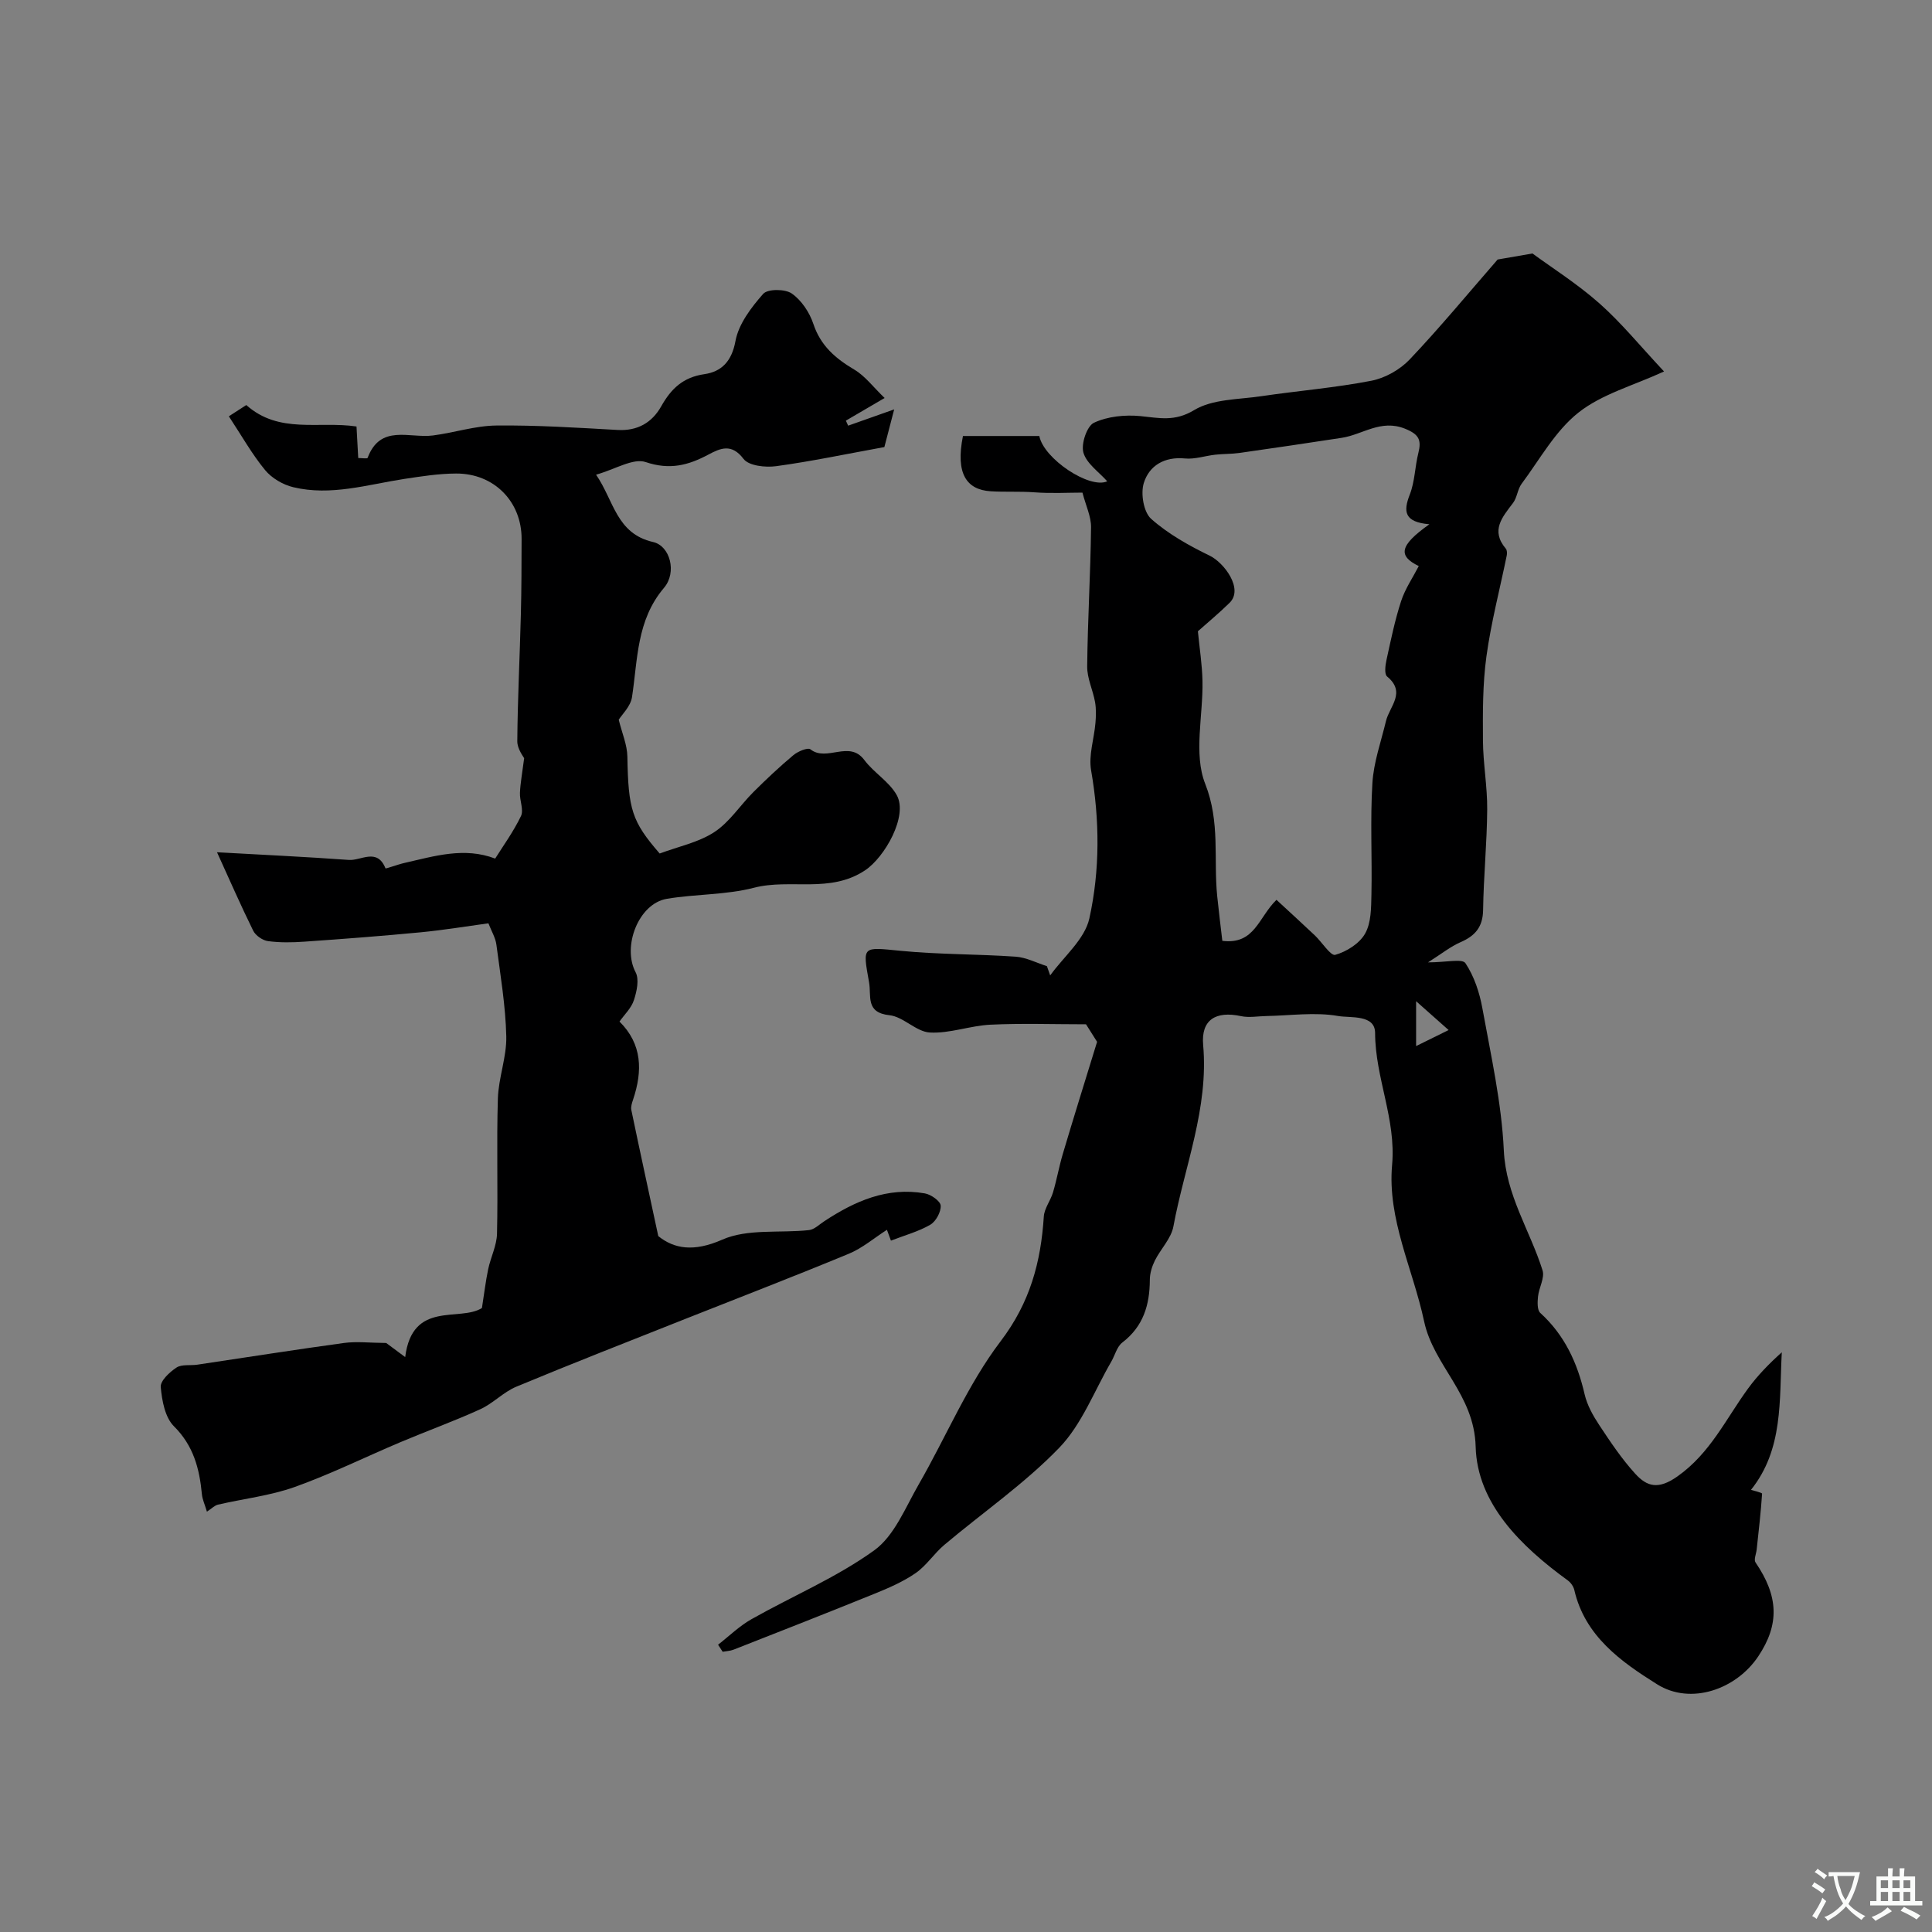 <svg enable-background="new 0 0 400 400" viewBox="0 0 400 400" xmlns="http://www.w3.org/2000/svg"><rect x="0" y="0" width="400" height="400" fill="#808080" stroke="none"/><path d="m227.14 215.7c-.35-.55-1.46-2.32-2.29-3.63-6.81 0-13.31-.23-19.78.08-4.21.2-8.42 1.85-12.56 1.62-2.84-.16-5.47-3.27-8.35-3.58-5.02-.53-3.72-3.94-4.23-6.81-1.36-7.64-1.46-7.3 6.57-6.52 7.89.77 15.87.66 23.78 1.21 2.19.15 4.32 1.28 6.47 1.96.23.64.45 1.28.68 1.92 2.81-3.91 7.16-7.48 8.11-11.8 2.21-10.03 2.15-20.38.36-30.67-.54-3.11.62-6.51.9-9.79.12-1.43.17-2.92-.08-4.33-.44-2.49-1.66-4.93-1.63-7.39.1-9.6.69-19.19.8-28.79.03-2.24-1.08-4.48-1.78-7.19-2.97 0-6.47.2-9.93-.06-3.06-.23-6.16-.03-9.1-.22-4.9-.32-7.3-3.55-5.71-11.44h15.81c.9 4.7 10.41 11.04 14.06 9.38-1.71-1.93-4.27-3.66-4.93-5.93-.52-1.81.72-5.51 2.19-6.2 2.83-1.32 6.43-1.68 9.61-1.37 3.89.38 7.08 1.2 11.12-1.24 3.82-2.31 9.17-2.18 13.89-2.88 7.59-1.12 15.27-1.74 22.8-3.2 2.85-.55 5.93-2.29 7.94-4.41 6.3-6.64 12.14-13.72 18.21-20.69 1.65-.28 3.84-.66 7.21-1.25 3.97 2.92 9.25 6.25 13.87 10.34 4.56 4.04 8.44 8.83 13.37 14.09-6.36 2.93-12.87 4.67-17.73 8.52-4.8 3.8-7.99 9.68-11.76 14.74-.84 1.13-.92 2.83-1.77 3.96-2.22 2.94-4.69 5.68-1.5 9.46.27.32.29.99.19 1.44-1.42 6.96-3.24 13.86-4.2 20.87-.79 5.74-.76 11.62-.72 17.44.03 4.75.92 9.51.88 14.26-.05 6.94-.75 13.87-.85 20.8-.05 3.51-1.63 5.35-4.67 6.67-2.04.88-3.83 2.34-6.74 4.18 3.73 0 7.1-.82 7.75.16 1.8 2.7 2.92 6.08 3.51 9.34 1.77 9.77 3.98 19.57 4.44 29.43.43 9.28 5.42 16.56 8.02 24.84.48 1.55-.75 3.58-.94 5.41-.12 1.13-.19 2.8.47 3.4 5.04 4.58 7.68 10.34 9.18 16.85.52 2.24 1.74 4.42 3.03 6.37 2.3 3.48 4.64 6.98 7.43 10.05 2.46 2.71 4.79 3.37 8.76.57 6.81-4.81 10.03-11.91 14.61-18.18 2-2.74 4.39-5.18 6.99-7.51-.53 9.96.35 20.08-6.38 28.48.7.23 2.32.57 2.3.8-.25 3.86-.71 7.72-1.12 11.57-.1.9-.63 2.09-.24 2.65 4.78 7.01 5 12.81.57 19.45-4.58 6.86-13.99 10.15-20.95 5.78-7.42-4.65-14.94-9.94-17.14-19.53-.17-.73-.73-1.52-1.34-1.97-9.66-7.02-18.77-15.89-19.08-27.68-.28-10.89-8.71-16.73-10.68-25.99-2.3-10.79-7.63-21.12-6.62-32.36.85-9.51-3.5-18.03-3.52-27.32-.01-3.88-5.12-3.06-7.66-3.51-4.81-.84-9.91-.08-14.88.01-1.74.03-3.56.38-5.22.02-5.26-1.13-8.3.78-7.84 5.97 1.17 13.09-3.85 25.1-6.16 37.57-.46 2.51-2.65 4.67-3.85 7.09-.59 1.21-1.03 2.63-1.03 3.96-.02 5.19-1.34 9.65-5.7 12.99-1.12.86-1.52 2.64-2.29 3.97-3.5 6.01-6.06 12.93-10.75 17.8-7.18 7.44-15.86 13.42-23.82 20.13-2.12 1.79-3.69 4.29-5.95 5.85-2.62 1.8-5.63 3.1-8.6 4.3-9.65 3.92-19.36 7.72-29.06 11.53-.7.28-1.51.3-2.27.44-.32-.49-.64-.98-.95-1.46 2.29-1.78 4.41-3.87 6.91-5.28 8.46-4.78 17.58-8.61 25.41-14.25 4.19-3.02 6.46-8.87 9.22-13.66 5.69-9.88 10.13-20.66 16.96-29.64 6.09-8.01 8.33-16.36 8.94-25.82.11-1.69 1.39-3.28 1.9-4.99.78-2.62 1.25-5.34 2.03-7.96 2.21-7.45 4.53-14.87 7.1-23.22zm68.8-107.16c-5.21-.44-5.44-2.63-4.06-6.15 1.05-2.68 1.06-5.75 1.77-8.58.68-2.7.17-3.88-2.78-5.06-5.01-2-8.76 1.24-13.09 1.9-7.06 1.08-14.12 2.13-21.18 3.13-1.65.23-3.33.17-4.99.36-2.1.23-4.23.98-6.28.78-4.26-.41-7.4 1.48-8.52 5.09-.68 2.18-.04 6.02 1.52 7.41 3.53 3.14 7.85 5.55 12.15 7.64 2.94 1.43 7.04 6.85 4.1 9.74-2.21 2.17-4.62 4.16-6.57 5.9.34 3.5.88 6.88.95 10.28.15 7.16-1.88 15.09.56 21.29 3.14 7.95 1.71 15.56 2.49 23.28.32 3.15.72 6.28 1.06 9.24 6.72.83 7.46-4.84 11.21-8.49 2.66 2.46 5.33 4.89 7.94 7.36 1.48 1.4 3.28 4.3 4.23 4.03 2.34-.66 5.02-2.34 6.18-4.4 1.27-2.24 1.25-5.35 1.31-8.09.16-7.69-.27-15.41.2-23.07.26-4.32 1.79-8.57 2.81-12.84.73-3.04 4.24-5.93.23-9.23-.59-.49-.37-2.28-.13-3.39.9-4.11 1.74-8.25 3.04-12.23.83-2.54 2.41-4.84 3.65-7.24-4.26-2.08-4.12-4.19 2.2-8.66zm-2.75 108.04c2.34-1.16 4.18-2.06 6.73-3.32-2.55-2.26-4.35-3.86-6.73-5.97z" fill="#000001"/><path d="m128.26 211.5c4.74 4.7 4.79 10.24 2.82 16.14-.23.69-.51 1.5-.37 2.17 1.73 8.32 3.54 16.62 5.58 26.11 3.25 2.62 7.31 3.35 13.24.74 5.25-2.32 11.93-1.32 17.96-1.98 1.11-.12 2.14-1.17 3.17-1.84 6.33-4.17 13.03-7.13 20.82-5.76 1.27.22 3.22 1.59 3.28 2.53.08 1.31-.99 3.28-2.16 3.96-2.45 1.42-5.28 2.18-8.14 3.29-.29-.77-.6-1.61-.83-2.24-2.64 1.69-5.06 3.78-7.88 4.95-11.27 4.67-22.66 9.05-34 13.55-11.63 4.62-23.3 9.17-34.85 13.98-2.67 1.11-4.81 3.46-7.45 4.66-5.41 2.47-11.02 4.49-16.51 6.81-7.32 3.09-14.47 6.63-21.94 9.3-5.08 1.81-10.58 2.42-15.87 3.65-.69.16-1.28.79-2.29 1.45-.44-1.49-.94-2.53-1.04-3.61-.5-5.29-1.73-10.04-5.8-14.08-1.84-1.83-2.47-5.3-2.72-8.11-.11-1.28 1.83-3.1 3.26-4.03 1.1-.72 2.86-.38 4.32-.6 10.12-1.5 20.22-3.11 30.35-4.49 2.63-.36 5.36-.02 8.75 0 .45.33 1.99 1.48 3.93 2.92 1.49-11.82 11.28-7.24 15.89-10.16.46-2.91.76-5.5 1.29-8.03.52-2.47 1.77-4.89 1.83-7.35.22-9.33-.11-18.67.18-27.99.13-4.31 1.84-8.61 1.74-12.88-.15-6.35-1.22-12.68-2.05-19-.19-1.42-1.01-2.75-1.65-4.4-4.34.59-9.15 1.39-13.99 1.86-8.02.77-16.06 1.38-24.1 1.94-2.51.18-5.07.22-7.54-.11-1.12-.15-2.57-1.15-3.07-2.16-2.62-5.32-4.99-10.76-7.49-16.24 9.32.52 18.32.94 27.31 1.59 2.51.18 5.85-2.56 7.57 1.74.05.13 2.58-.82 3.98-1.13 6.17-1.4 12.34-3.33 18.73-.89 1.63-2.6 3.78-5.56 5.34-8.8.61-1.28-.29-3.21-.21-4.83.09-2.02.47-4.03.87-7.15-.13-.29-1.44-1.92-1.42-3.54.07-8.76.52-17.52.74-26.28.14-5.19.13-10.39.15-15.59.02-7.71-5.69-13.56-13.55-13.53-3.59.01-7.19.58-10.76 1.12-7.62 1.17-15.18 3.58-22.96 1.71-2.14-.51-4.46-1.87-5.84-3.55-2.71-3.29-4.83-7.08-7.5-11.13.85-.55 2.27-1.47 3.61-2.33 6.8 6.06 14.99 3.27 22.82 4.44.11 2.08.23 4.17.36 6.53.78 0 1.86.18 1.94-.03 2.65-7.07 8.68-4.01 13.52-4.64 4.41-.57 8.77-2.02 13.16-2.06 8.36-.09 16.73.45 25.09.92 4.13.23 7.12-1.53 9.02-4.9 2.04-3.63 4.51-6.01 8.91-6.65 3.54-.51 5.68-2.61 6.46-6.86.65-3.53 3.26-6.96 5.74-9.77.93-1.05 4.53-1.04 5.92-.07 2 1.39 3.67 3.9 4.46 6.27 1.51 4.56 4.6 7.18 8.51 9.5 2.21 1.31 3.86 3.56 6.25 5.86-3.34 1.95-5.68 3.32-8.02 4.69.16.35.32.7.47 1.04 2.67-.94 5.33-1.88 9.53-3.37-.92 3.54-1.62 6.2-2.03 7.8-7.96 1.45-15.16 2.97-22.43 3.96-2.21.3-5.65-.08-6.73-1.51-2.47-3.27-4.81-2.2-7.24-.91-4.19 2.24-8.03 3.25-13.01 1.57-2.6-.88-6.3 1.49-10.28 2.61 3.7 5.37 4.18 12.2 11.81 13.94 3.52.8 4.98 6.28 2.25 9.49-5.69 6.71-5.42 14.77-6.62 22.62-.29 1.93-2.1 3.63-2.75 4.68.69 2.79 1.75 5.2 1.79 7.63.19 10.94.92 13.43 6.69 20.07 3.85-1.44 8.02-2.28 11.32-4.44 3.15-2.06 5.34-5.55 8.09-8.29 2.66-2.65 5.4-5.23 8.28-7.64.92-.77 2.97-1.63 3.52-1.2 3.4 2.67 8.02-1.99 11.15 2.2 1.97 2.64 5.16 4.48 6.72 7.28 2.4 4.32-2.51 12.88-6.54 15.56-7.31 4.87-15.46 1.66-23.03 3.62-5.82 1.51-12.06 1.28-18.03 2.29-5.87.99-9.27 9.9-6.47 15.19.78 1.47.26 3.94-.33 5.74-.52 1.67-1.95 3-3 4.48z" fill="#000001"/><g fill="#fafbfa"><path d="m377.9 391.2c-.2.3-.4.5-.6.8-.7-.6-1.4-1-2.2-1.5.2-.3.4-.5.5-.8.6.4 1.4.8 2.3 1.5zm-1.8 6.1c-.2-.2-.5-.4-.9-.6.4-.6.8-1.2 1.2-1.9s.7-1.3.9-1.9c.3.3.5.5.8.7-.7 1.3-1.4 2.6-2 3.7zm2.2-9c-.3.3-.5.5-.6.8-.6-.6-1.3-1.1-2-1.5.3-.3.5-.5.6-.7.6.5 1.3.9 2 1.4zm.3.2v-.9h2 4.5c-.3 1.3-.6 2.5-1 3.6s-.9 2.1-1.4 3c.4.5 1 1 1.6 1.4s1.2.8 1.9 1.1c-.3.2-.5.4-.8.8-.4-.3-1-.7-1.6-1.2s-1.2-1.1-1.6-1.6c-.5.6-1.1 1.1-1.7 1.6s-1.4.9-2.1 1.4c-.1-.3-.3-.5-.7-.8.6-.2 1.2-.5 1.9-1s1.4-1.1 2-1.8c-.5-.8-.9-1.6-1.2-2.5s-.6-2-.8-3.2c-.4.1-.7.1-1 .1zm2.5 2.7c.2 1 .7 1.7 1 2.2.3-.5.6-1.1 1-2s.6-1.9.9-3h-3.2-.4c.1.9.3 1.8.7 2.8z"/><path d="m396.5 388.5v1.5 3.6h1.5v.9c-.4 0-1 0-1.7 0h-7.9c-.5 0-.9 0-1.2 0v-.9h1.3v-3.5c0-.7 0-1.2 0-1.6h2.4c0-.8 0-1.4 0-1.7h1c0 .3-.1.8-.1 1.7h1.5c0-.8 0-1.4 0-1.7h1c0 .3-.1.9-.1 1.7zm-8.2 9.2c-.2-.3-.5-.5-.8-.8.8-.3 1.4-.6 1.9-.9s1-.7 1.4-1.1c.3.3.6.5.9.8-1.6 1-2.8 1.6-3.4 2zm2.6-6.8v-1.6h-1.5v1.6zm0 2.7v-1.9h-1.5v1.9zm2.4-2.7v-1.6h-1.5v1.6zm0 2.7v-1.9h-1.5v1.9zm.2 2 .7-.8c.4.2.9.5 1.6.8s1.3.7 1.8 1c-.3.3-.5.5-.8.8-.4-.3-1.5-1-3.3-1.8zm2-4.7v-1.6h-1.4v1.6zm0 2.7v-1.9h-1.4v1.9z"/></g></svg>
